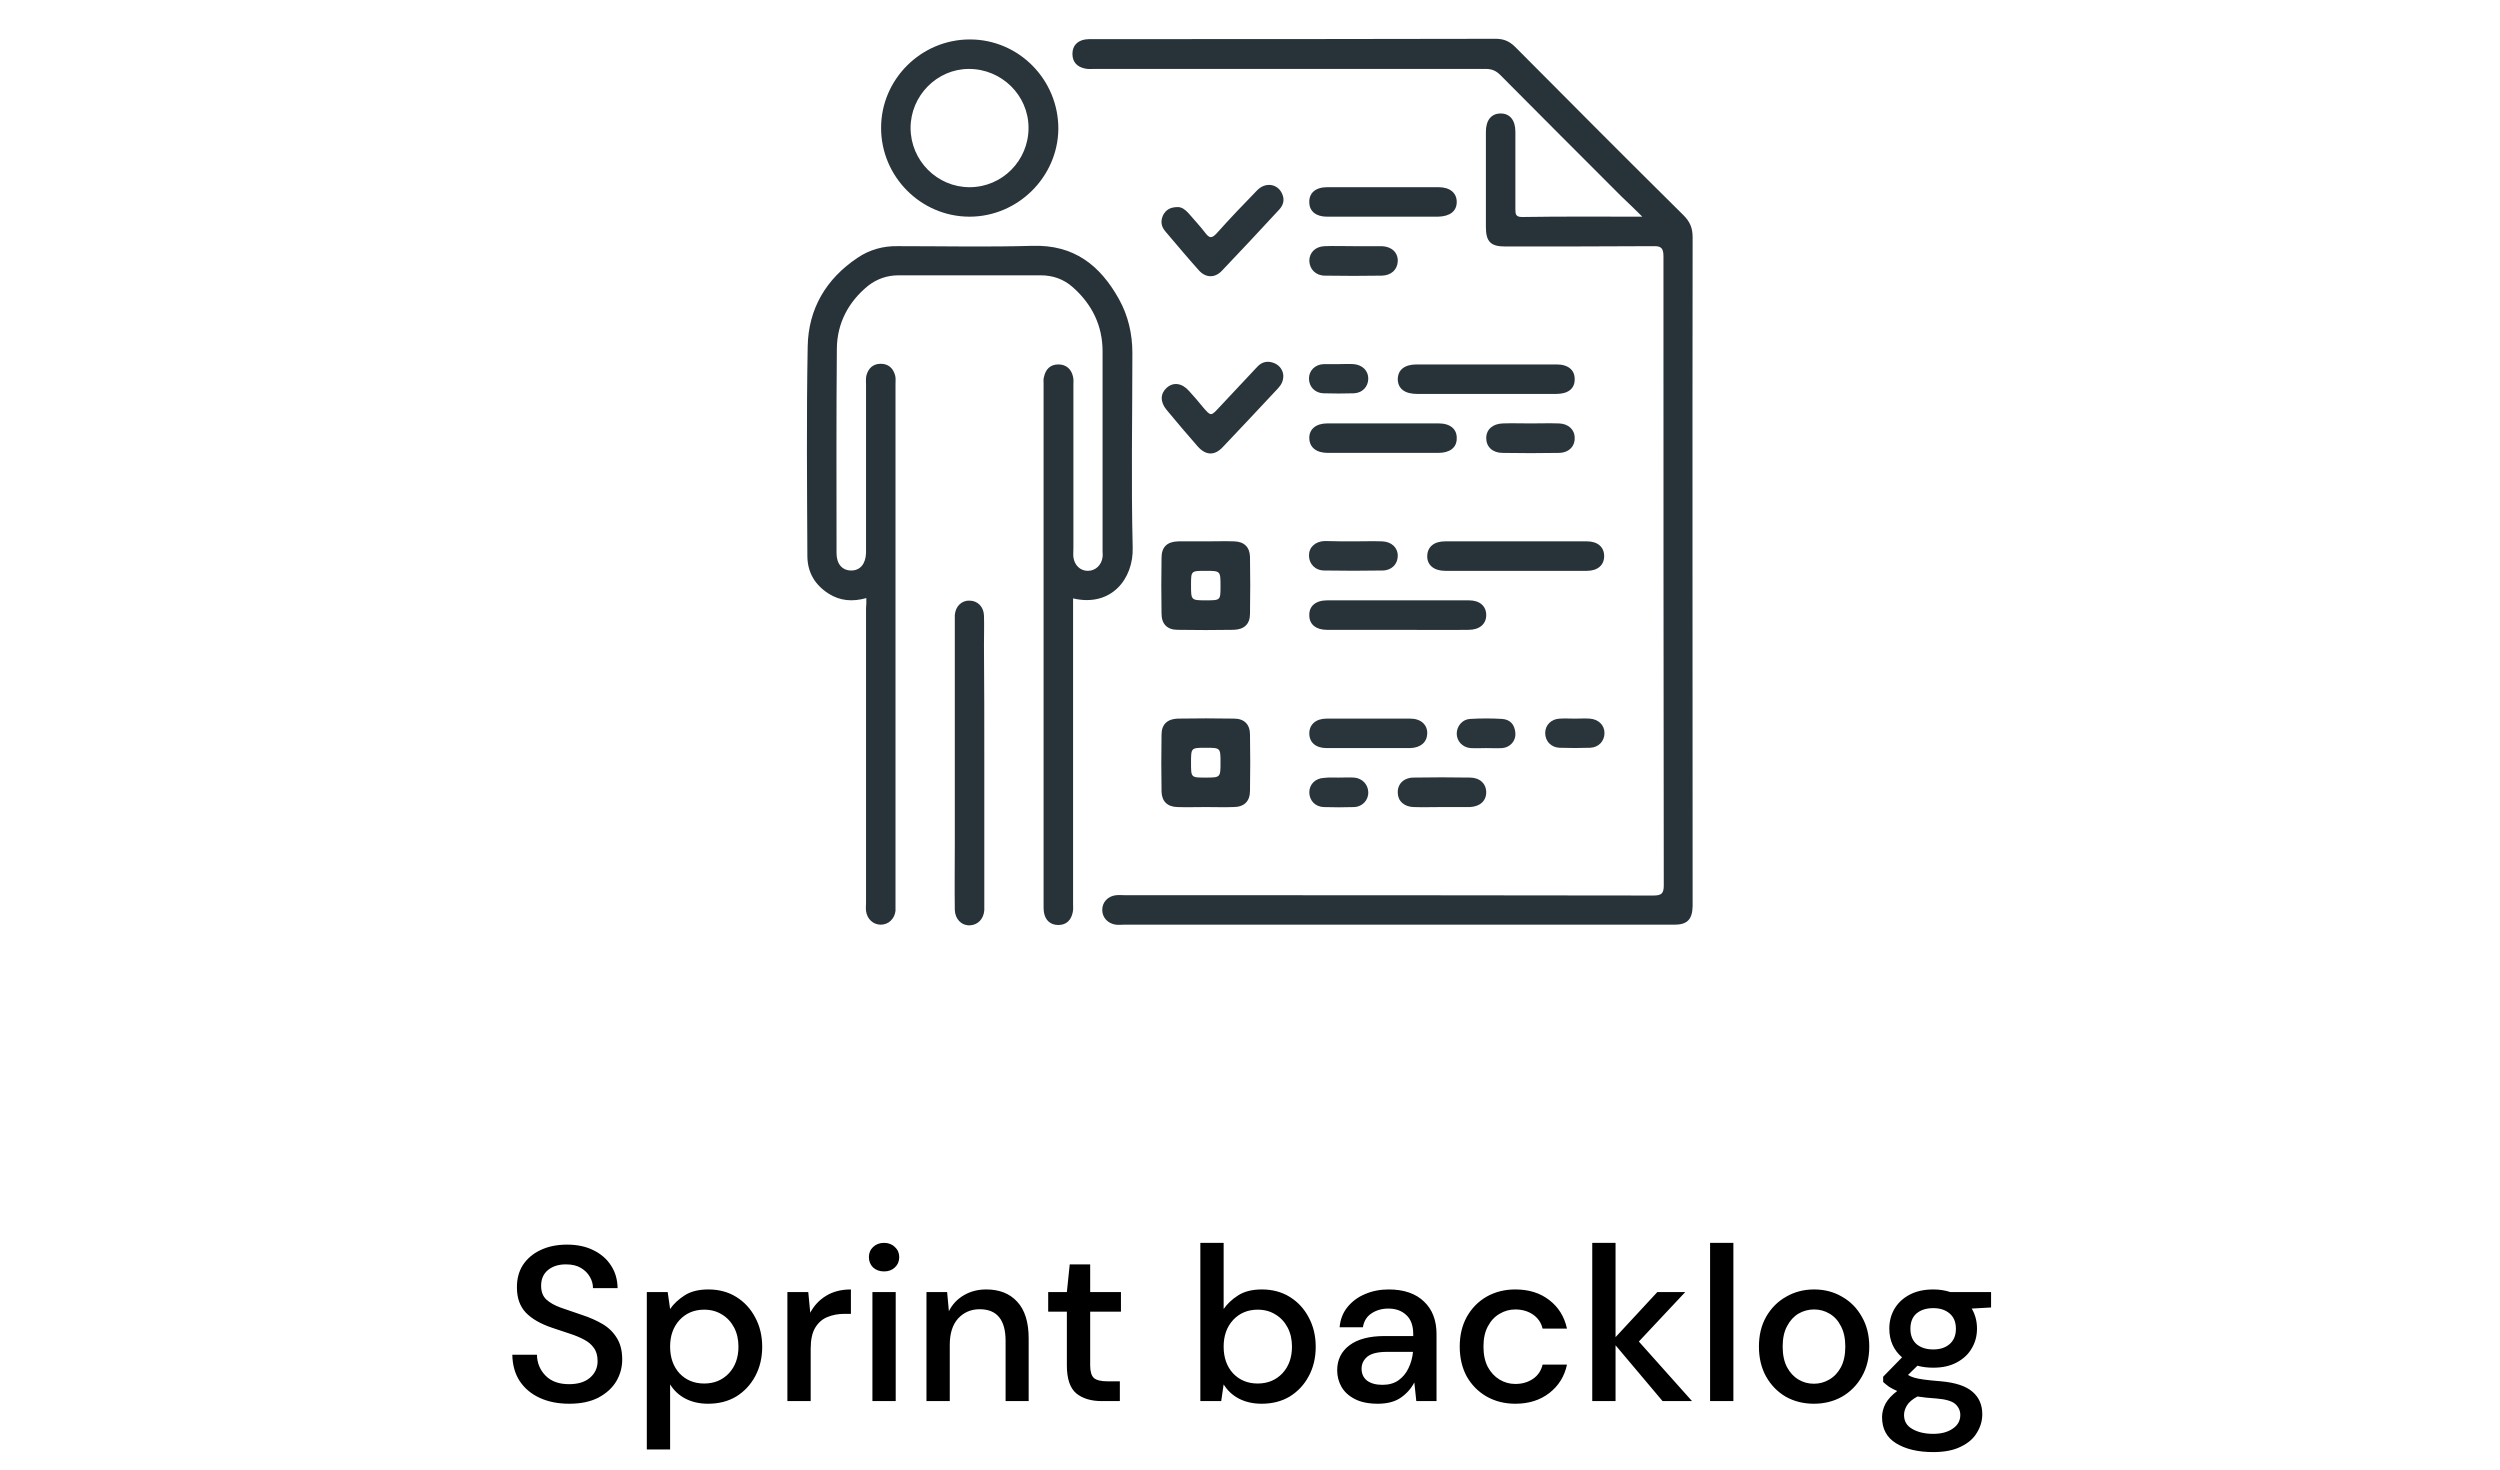 <svg width="182" height="107" viewBox="0 0 182 107" fill="none" xmlns="http://www.w3.org/2000/svg">
<path d="M119.56 15.774C118.977 15.191 118.51 14.748 118.043 14.304C115.103 11.364 112.163 8.424 109.223 5.461C108.92 5.158 108.617 5.018 108.173 5.018C98.677 5.018 89.18 5.018 79.683 5.018C79.45 5.018 79.24 5.041 79.007 4.994C78.423 4.878 78.073 4.528 78.073 3.921C78.073 3.338 78.423 2.964 79.007 2.871C79.17 2.848 79.357 2.848 79.543 2.848C89.32 2.848 99.12 2.848 108.897 2.824C109.48 2.824 109.9 3.011 110.32 3.431C114.403 7.538 118.463 11.621 122.57 15.681C123.037 16.148 123.223 16.614 123.223 17.268C123.2 33.368 123.223 49.468 123.223 65.568C123.223 65.708 123.223 65.848 123.223 65.964C123.2 66.921 122.85 67.318 121.893 67.318C117.273 67.318 112.677 67.318 108.057 67.318C99.307 67.318 90.557 67.318 81.783 67.318C81.597 67.318 81.433 67.341 81.247 67.318C80.663 67.248 80.243 66.804 80.243 66.244C80.243 65.684 80.64 65.241 81.247 65.171C81.48 65.147 81.69 65.171 81.923 65.171C94.733 65.171 107.543 65.171 120.353 65.194C120.96 65.194 121.123 65.054 121.123 64.448C121.1 49.211 121.1 33.928 121.1 18.668C121.1 18.061 120.937 17.898 120.33 17.921C116.737 17.944 113.167 17.944 109.573 17.944C108.523 17.944 108.173 17.594 108.173 16.521C108.173 14.211 108.173 11.901 108.173 9.591C108.173 8.751 108.57 8.261 109.247 8.261C109.923 8.261 110.32 8.751 110.32 9.591C110.32 11.481 110.32 13.348 110.32 15.238C110.32 15.588 110.343 15.798 110.81 15.798C113.68 15.751 116.503 15.774 119.56 15.774Z" fill="#273339"/>
<path d="M63.07 43.54C62.067 43.82 61.157 43.75 60.317 43.213C59.337 42.583 58.8 41.697 58.777 40.53C58.753 35.42 58.707 30.31 58.8 25.223C58.847 22.493 60.13 20.3 62.44 18.76C63.303 18.177 64.307 17.897 65.357 17.92C68.623 17.92 71.89 17.99 75.157 17.897C78.167 17.803 80.08 19.297 81.457 21.77C82.133 22.983 82.437 24.313 82.437 25.69C82.437 30.403 82.343 35.14 82.46 39.853C82.53 42.163 80.873 44.217 78.12 43.563C78.12 43.843 78.12 44.1 78.12 44.38C78.12 51.52 78.12 58.66 78.12 65.8C78.12 66.01 78.143 66.197 78.097 66.407C77.98 66.99 77.63 67.34 77.047 67.34C76.463 67.34 76.09 66.99 75.997 66.407C75.973 66.243 75.973 66.103 75.973 65.94C75.973 53.27 75.973 40.6 75.973 27.93C75.973 27.767 75.95 27.603 75.997 27.463C76.113 26.88 76.463 26.53 77.047 26.53C77.63 26.53 78.003 26.88 78.12 27.44C78.167 27.627 78.143 27.837 78.143 28.047C78.143 32.013 78.143 35.98 78.143 39.947C78.143 40.157 78.12 40.343 78.143 40.553C78.213 41.137 78.633 41.557 79.193 41.557C79.753 41.557 80.197 41.137 80.267 40.553C80.29 40.413 80.267 40.273 80.267 40.157C80.267 35.303 80.267 30.45 80.267 25.573C80.267 23.707 79.497 22.143 78.097 20.907C77.443 20.323 76.65 20.043 75.763 20.043C72.31 20.043 68.857 20.043 65.427 20.043C64.587 20.043 63.84 20.3 63.187 20.813C61.763 21.98 60.947 23.52 60.923 25.363C60.877 30.333 60.9 35.303 60.9 40.273C60.9 41.067 61.32 41.533 61.973 41.533C62.627 41.533 63.023 41.043 63.047 40.25C63.047 40.133 63.047 40.017 63.047 39.923C63.047 35.957 63.047 31.99 63.047 28.023C63.047 27.79 63.023 27.557 63.07 27.347C63.21 26.81 63.56 26.483 64.12 26.483C64.68 26.483 65.03 26.81 65.17 27.347C65.217 27.533 65.193 27.743 65.193 27.953C65.193 40.577 65.193 53.2 65.193 65.847C65.193 66.01 65.193 66.15 65.193 66.313C65.123 66.897 64.68 67.317 64.12 67.317C63.56 67.317 63.117 66.897 63.047 66.313C63.023 66.103 63.047 65.917 63.047 65.707C63.047 58.567 63.047 51.427 63.047 44.287C63.07 44.077 63.07 43.843 63.07 43.54Z" fill="#273339"/>
<path d="M70.583 15.774C67.037 15.774 64.143 12.858 64.143 9.311C64.143 5.764 67.06 2.871 70.607 2.871C74.177 2.871 77.07 5.811 77.047 9.404C77 12.904 74.083 15.774 70.583 15.774ZM70.537 5.018C68.203 5.018 66.29 6.978 66.29 9.311C66.29 11.691 68.227 13.628 70.583 13.628C72.963 13.628 74.877 11.691 74.877 9.311C74.877 6.931 72.917 5.018 70.537 5.018Z" fill="#29353B"/>
<path d="M71.657 55.534C71.657 58.964 71.657 62.371 71.657 65.801C71.657 65.964 71.657 66.104 71.657 66.267C71.61 66.897 71.19 67.341 70.607 67.364C70 67.387 69.533 66.921 69.51 66.244C69.487 64.611 69.51 62.977 69.51 61.344C69.51 56.001 69.51 50.657 69.51 45.314C69.51 45.127 69.51 44.964 69.51 44.777C69.557 44.147 70 43.704 70.583 43.727C71.167 43.727 71.61 44.171 71.633 44.801C71.657 45.524 71.633 46.224 71.633 46.947C71.657 49.794 71.657 52.664 71.657 55.534Z" fill="#273339"/>
<path d="M87.78 39.411C88.48 39.411 89.157 39.387 89.857 39.411C90.58 39.434 90.977 39.831 91 40.531C91.023 41.907 91.023 43.307 91 44.684C91 45.431 90.58 45.827 89.81 45.851C88.457 45.874 87.08 45.874 85.727 45.851C84.98 45.851 84.56 45.431 84.56 44.684C84.537 43.331 84.537 41.954 84.56 40.601C84.56 39.807 84.98 39.434 85.773 39.411C86.45 39.411 87.103 39.411 87.78 39.411ZM88.853 42.677C88.853 41.557 88.853 41.557 87.757 41.557C86.707 41.557 86.707 41.557 86.707 42.584C86.707 43.704 86.707 43.704 87.803 43.704C88.853 43.704 88.853 43.704 88.853 42.677Z" fill="#273339"/>
<path d="M87.78 58.754C87.08 58.754 86.403 58.778 85.703 58.754C84.98 58.731 84.583 58.334 84.56 57.634C84.537 56.258 84.537 54.858 84.56 53.481C84.56 52.734 84.98 52.338 85.75 52.314C87.103 52.291 88.48 52.291 89.833 52.314C90.58 52.314 91 52.734 91 53.481C91.023 54.834 91.023 56.211 91 57.564C91 58.334 90.58 58.754 89.787 58.754C89.11 58.778 88.457 58.754 87.78 58.754ZM87.733 56.608C88.853 56.608 88.853 56.608 88.853 55.511C88.853 54.438 88.853 54.438 87.757 54.438C86.707 54.438 86.707 54.438 86.707 55.534C86.707 56.608 86.707 56.608 87.733 56.608Z" fill="#273339"/>
<path d="M108.197 28.678C106.517 28.678 104.837 28.678 103.18 28.678C102.27 28.678 101.78 28.305 101.757 27.628C101.757 26.928 102.247 26.531 103.133 26.531C106.54 26.531 109.923 26.531 113.33 26.531C114.17 26.531 114.66 26.951 114.637 27.628C114.637 28.305 114.147 28.678 113.283 28.678C111.603 28.678 109.9 28.678 108.197 28.678Z" fill="#273339"/>
<path d="M110.367 41.557C108.64 41.557 106.937 41.557 105.21 41.557C104.393 41.557 103.88 41.137 103.903 40.46C103.927 39.807 104.393 39.41 105.21 39.41C108.64 39.41 112.093 39.41 115.523 39.41C116.317 39.41 116.783 39.83 116.783 40.483C116.783 41.137 116.317 41.557 115.523 41.557C113.82 41.557 112.093 41.557 110.367 41.557Z" fill="#273339"/>
<path d="M101.757 45.852C100.03 45.852 98.327 45.852 96.6 45.852C95.807 45.852 95.317 45.455 95.317 44.802C95.293 44.125 95.783 43.705 96.623 43.705C100.053 43.705 103.507 43.705 106.937 43.705C107.73 43.705 108.197 44.125 108.197 44.778C108.197 45.432 107.707 45.852 106.913 45.852C105.21 45.875 103.483 45.852 101.757 45.852Z" fill="#273339"/>
<path d="M85.75 15.075C86.03 15.075 86.287 15.261 86.52 15.518C86.917 15.985 87.36 16.451 87.733 16.941C88.037 17.338 88.2 17.385 88.573 16.988C89.53 15.915 90.51 14.888 91.513 13.861C92.12 13.231 93.007 13.371 93.333 14.095C93.543 14.538 93.427 14.935 93.123 15.261C91.747 16.755 90.347 18.248 88.947 19.718C88.433 20.255 87.78 20.231 87.29 19.695C86.45 18.761 85.657 17.805 84.84 16.848C84.537 16.498 84.467 16.101 84.677 15.658C84.887 15.261 85.213 15.075 85.75 15.075Z" fill="#29353B"/>
<path d="M93.427 27.348C93.427 27.791 93.24 28.048 93.03 28.281C91.677 29.728 90.347 31.151 88.993 32.574C88.41 33.181 87.78 33.158 87.197 32.504C86.427 31.618 85.68 30.754 84.933 29.844C84.443 29.261 84.467 28.654 84.933 28.234C85.423 27.791 86.053 27.884 86.567 28.468C86.917 28.841 87.243 29.238 87.57 29.634C88.153 30.311 88.153 30.311 88.737 29.681C89.67 28.678 90.603 27.698 91.537 26.694C91.887 26.321 92.307 26.251 92.773 26.438C93.193 26.624 93.403 26.974 93.427 27.348Z" fill="#29353B"/>
<path d="M100.683 15.774C99.33 15.774 97.953 15.774 96.6 15.774C95.807 15.774 95.317 15.377 95.317 14.724C95.293 14.047 95.783 13.627 96.623 13.627C99.33 13.627 102.037 13.627 104.72 13.627C105.56 13.627 106.05 14.047 106.05 14.7C106.05 15.377 105.56 15.75 104.697 15.774C103.367 15.774 102.013 15.774 100.683 15.774Z" fill="#273339"/>
<path d="M100.683 32.971C99.353 32.971 98 32.971 96.67 32.971C95.83 32.971 95.34 32.574 95.317 31.921C95.293 31.244 95.807 30.824 96.623 30.824C99.33 30.824 102.037 30.824 104.743 30.824C105.583 30.824 106.073 31.244 106.05 31.921C106.05 32.598 105.537 32.971 104.697 32.971C103.367 32.971 102.013 32.971 100.683 32.971Z" fill="#273339"/>
<path d="M99.587 54.461C98.583 54.461 97.58 54.461 96.577 54.461C95.783 54.461 95.317 54.041 95.317 53.388C95.317 52.734 95.807 52.315 96.577 52.315C98.607 52.315 100.637 52.315 102.667 52.315C103.437 52.315 103.927 52.758 103.903 53.411C103.88 54.041 103.413 54.438 102.667 54.461C101.64 54.461 100.613 54.461 99.587 54.461Z" fill="#29353B"/>
<path d="M98.513 17.921C99.213 17.921 99.89 17.921 100.59 17.921C101.313 17.944 101.78 18.387 101.757 19.017C101.733 19.624 101.29 20.044 100.613 20.067C99.237 20.09 97.837 20.09 96.46 20.067C95.783 20.067 95.34 19.601 95.317 18.994C95.317 18.387 95.76 17.944 96.437 17.921C97.113 17.897 97.813 17.921 98.513 17.921Z" fill="#29353B"/>
<path d="M111.417 30.825C112.117 30.825 112.793 30.802 113.493 30.825C114.17 30.848 114.637 31.268 114.637 31.875C114.66 32.505 114.193 32.971 113.47 32.971C112.117 32.995 110.74 32.995 109.387 32.971C108.663 32.971 108.197 32.528 108.197 31.898C108.197 31.268 108.663 30.848 109.41 30.825C110.087 30.802 110.74 30.825 111.417 30.825Z" fill="#29353B"/>
<path d="M98.607 39.41C99.283 39.41 99.937 39.387 100.613 39.41C101.29 39.433 101.757 39.853 101.757 40.46C101.757 41.067 101.313 41.533 100.637 41.533C99.237 41.557 97.813 41.557 96.413 41.533C95.737 41.533 95.293 41.043 95.293 40.437C95.293 39.83 95.76 39.41 96.437 39.387C97.16 39.41 97.883 39.41 98.607 39.41Z" fill="#29353B"/>
<path d="M104.977 58.754C104.277 58.754 103.6 58.777 102.9 58.754C102.223 58.731 101.757 58.311 101.757 57.704C101.733 57.074 102.2 56.607 102.923 56.607C104.277 56.584 105.653 56.584 107.007 56.607C107.73 56.607 108.197 57.051 108.197 57.681C108.197 58.311 107.73 58.731 106.983 58.754C106.657 58.754 106.307 58.754 105.98 58.754C105.653 58.754 105.327 58.754 104.977 58.754Z" fill="#29353B"/>
<path d="M97.463 26.508C97.813 26.508 98.187 26.485 98.537 26.508C99.167 26.555 99.61 26.975 99.61 27.558C99.61 28.142 99.19 28.608 98.56 28.632C97.837 28.655 97.09 28.655 96.343 28.632C95.713 28.608 95.293 28.142 95.293 27.558C95.293 26.975 95.737 26.532 96.367 26.508C96.74 26.508 97.09 26.508 97.463 26.508Z" fill="#29353B"/>
<path d="M108.197 54.461C107.823 54.461 107.427 54.484 107.053 54.461C106.47 54.414 106.05 53.948 106.05 53.411C106.05 52.851 106.47 52.361 107.03 52.338C107.8 52.291 108.593 52.291 109.363 52.338C109.947 52.384 110.273 52.758 110.32 53.364C110.367 53.924 109.947 54.414 109.363 54.461C108.99 54.484 108.593 54.461 108.197 54.461Z" fill="#29353B"/>
<path d="M114.66 52.315C115.01 52.315 115.383 52.292 115.733 52.315C116.363 52.362 116.807 52.782 116.807 53.365C116.807 53.948 116.387 54.415 115.757 54.438C115.033 54.462 114.287 54.462 113.54 54.438C112.91 54.415 112.49 53.948 112.49 53.365C112.49 52.782 112.933 52.338 113.563 52.315C113.937 52.292 114.287 52.315 114.66 52.315Z" fill="#29353B"/>
<path d="M97.44 56.608C97.813 56.608 98.21 56.585 98.583 56.608C99.167 56.655 99.587 57.098 99.61 57.658C99.633 58.241 99.19 58.731 98.583 58.755C97.86 58.778 97.113 58.778 96.367 58.755C95.737 58.731 95.317 58.265 95.317 57.681C95.317 57.098 95.76 56.655 96.39 56.631C96.74 56.585 97.09 56.608 97.44 56.608Z" fill="#29353B"/>
<path d="M41.441 102.192C40.62 102.192 39.9 102.048 39.281 101.76C38.663 101.472 38.177 101.061 37.825 100.528C37.484 99.995 37.308 99.36 37.297 98.624H39.089C39.1 99.221 39.308 99.728 39.713 100.144C40.119 100.56 40.689 100.768 41.425 100.768C42.076 100.768 42.583 100.613 42.945 100.304C43.319 99.984 43.505 99.579 43.505 99.088C43.505 98.693 43.415 98.373 43.233 98.128C43.063 97.883 42.823 97.68 42.513 97.52C42.215 97.36 41.868 97.216 41.473 97.088C41.079 96.96 40.663 96.821 40.225 96.672C39.361 96.384 38.711 96.011 38.273 95.552C37.847 95.093 37.633 94.491 37.633 93.744C37.623 93.115 37.767 92.565 38.065 92.096C38.375 91.627 38.801 91.264 39.345 91.008C39.9 90.741 40.545 90.608 41.281 90.608C42.007 90.608 42.641 90.741 43.185 91.008C43.74 91.275 44.172 91.648 44.481 92.128C44.791 92.597 44.951 93.147 44.961 93.776H43.169C43.169 93.488 43.095 93.216 42.945 92.96C42.796 92.693 42.577 92.475 42.289 92.304C42.001 92.133 41.649 92.048 41.233 92.048C40.7 92.037 40.257 92.171 39.905 92.448C39.564 92.725 39.393 93.109 39.393 93.6C39.393 94.037 39.521 94.373 39.777 94.608C40.033 94.843 40.385 95.04 40.833 95.2C41.281 95.349 41.793 95.525 42.369 95.728C42.924 95.909 43.42 96.128 43.857 96.384C44.295 96.64 44.641 96.976 44.897 97.392C45.164 97.808 45.297 98.336 45.297 98.976C45.297 99.541 45.153 100.069 44.865 100.56C44.577 101.04 44.145 101.435 43.569 101.744C42.993 102.043 42.284 102.192 41.441 102.192ZM47.088 105.52V94.064H48.608L48.784 95.296C49.04 94.923 49.392 94.592 49.84 94.304C50.288 94.016 50.864 93.872 51.568 93.872C52.336 93.872 53.013 94.053 53.6 94.416C54.186 94.779 54.645 95.275 54.976 95.904C55.317 96.533 55.488 97.248 55.488 98.048C55.488 98.848 55.317 99.563 54.976 100.192C54.645 100.811 54.186 101.301 53.6 101.664C53.013 102.016 52.33 102.192 51.552 102.192C50.933 102.192 50.384 102.069 49.904 101.824C49.434 101.579 49.061 101.232 48.784 100.784V105.52H47.088ZM51.264 100.72C51.989 100.72 52.586 100.475 53.056 99.984C53.525 99.483 53.76 98.832 53.76 98.032C53.76 97.509 53.653 97.045 53.44 96.64C53.226 96.235 52.933 95.92 52.56 95.696C52.186 95.461 51.754 95.344 51.264 95.344C50.538 95.344 49.941 95.595 49.472 96.096C49.013 96.597 48.784 97.243 48.784 98.032C48.784 98.832 49.013 99.483 49.472 99.984C49.941 100.475 50.538 100.72 51.264 100.72ZM57.322 102V94.064H58.842L58.986 95.568C59.263 95.045 59.647 94.635 60.138 94.336C60.639 94.027 61.242 93.872 61.946 93.872V95.648H61.482C61.013 95.648 60.591 95.728 60.218 95.888C59.855 96.037 59.562 96.299 59.338 96.672C59.125 97.035 59.018 97.541 59.018 98.192V102H57.322ZM64.36 92.56C64.04 92.56 63.773 92.464 63.56 92.272C63.358 92.069 63.256 91.819 63.256 91.52C63.256 91.221 63.358 90.976 63.56 90.784C63.773 90.581 64.04 90.48 64.36 90.48C64.68 90.48 64.942 90.581 65.144 90.784C65.358 90.976 65.464 91.221 65.464 91.52C65.464 91.819 65.358 92.069 65.144 92.272C64.942 92.464 64.68 92.56 64.36 92.56ZM63.512 102V94.064H65.208V102H63.512ZM67.447 102V94.064H68.951L69.079 95.456C69.324 94.965 69.682 94.581 70.151 94.304C70.631 94.016 71.18 93.872 71.799 93.872C72.759 93.872 73.511 94.171 74.055 94.768C74.61 95.365 74.887 96.256 74.887 97.44V102H73.207V97.616C73.207 96.08 72.578 95.312 71.319 95.312C70.69 95.312 70.167 95.536 69.751 95.984C69.346 96.432 69.143 97.072 69.143 97.904V102H67.447ZM80.213 102C79.434 102 78.815 101.813 78.356 101.44C77.898 101.056 77.668 100.379 77.668 99.408V95.488H76.308V94.064H77.668L77.876 92.048H79.365V94.064H81.605V95.488H79.365V99.408C79.365 99.845 79.455 100.149 79.636 100.32C79.829 100.48 80.154 100.56 80.612 100.56H81.525V102H80.213ZM91.849 102.192C91.23 102.192 90.68 102.069 90.201 101.824C89.731 101.579 89.358 101.232 89.081 100.784L88.904 102H87.385V90.48H89.081V95.296C89.337 94.923 89.689 94.592 90.136 94.304C90.585 94.016 91.16 93.872 91.865 93.872C92.632 93.872 93.31 94.053 93.897 94.416C94.483 94.779 94.942 95.275 95.272 95.904C95.614 96.533 95.784 97.248 95.784 98.048C95.784 98.848 95.614 99.563 95.272 100.192C94.942 100.811 94.483 101.301 93.897 101.664C93.31 102.016 92.627 102.192 91.849 102.192ZM91.561 100.72C92.286 100.72 92.883 100.475 93.353 99.984C93.822 99.483 94.056 98.832 94.056 98.032C94.056 97.509 93.95 97.045 93.737 96.64C93.523 96.235 93.23 95.92 92.856 95.696C92.483 95.461 92.051 95.344 91.561 95.344C90.835 95.344 90.238 95.595 89.769 96.096C89.31 96.597 89.081 97.243 89.081 98.032C89.081 98.832 89.31 99.483 89.769 99.984C90.238 100.475 90.835 100.72 91.561 100.72ZM100.307 102.192C99.635 102.192 99.08 102.08 98.643 101.856C98.206 101.632 97.88 101.339 97.667 100.976C97.454 100.603 97.347 100.197 97.347 99.76C97.347 98.992 97.645 98.384 98.243 97.936C98.84 97.488 99.694 97.264 100.803 97.264H102.883V97.12C102.883 96.501 102.712 96.037 102.371 95.728C102.04 95.419 101.608 95.264 101.075 95.264C100.606 95.264 100.195 95.381 99.843 95.616C99.501 95.84 99.293 96.176 99.219 96.624H97.523C97.576 96.048 97.768 95.557 98.099 95.152C98.44 94.736 98.867 94.421 99.379 94.208C99.901 93.984 100.472 93.872 101.091 93.872C102.2 93.872 103.059 94.165 103.667 94.752C104.275 95.328 104.579 96.117 104.579 97.12V102H103.107L102.963 100.64C102.739 101.077 102.414 101.445 101.987 101.744C101.56 102.043 101 102.192 100.307 102.192ZM100.643 100.816C101.102 100.816 101.486 100.709 101.795 100.496C102.115 100.272 102.36 99.979 102.531 99.616C102.712 99.253 102.824 98.853 102.867 98.416H100.979C100.307 98.416 99.827 98.533 99.539 98.768C99.261 99.003 99.123 99.296 99.123 99.648C99.123 100.011 99.256 100.299 99.523 100.512C99.8 100.715 100.174 100.816 100.643 100.816ZM110.316 102.192C109.538 102.192 108.839 102.016 108.22 101.664C107.612 101.312 107.132 100.827 106.78 100.208C106.439 99.579 106.268 98.853 106.268 98.032C106.268 97.211 106.439 96.491 106.78 95.872C107.132 95.243 107.612 94.752 108.22 94.4C108.839 94.048 109.538 93.872 110.316 93.872C111.298 93.872 112.119 94.128 112.78 94.64C113.452 95.152 113.884 95.845 114.076 96.72H112.3C112.194 96.283 111.959 95.941 111.596 95.696C111.234 95.451 110.807 95.328 110.316 95.328C109.9 95.328 109.516 95.435 109.164 95.648C108.812 95.851 108.53 96.155 108.316 96.56C108.103 96.955 107.996 97.445 107.996 98.032C107.996 98.619 108.103 99.115 108.316 99.52C108.53 99.915 108.812 100.219 109.164 100.432C109.516 100.645 109.9 100.752 110.316 100.752C110.807 100.752 111.234 100.629 111.596 100.384C111.959 100.139 112.194 99.792 112.3 99.344H114.076C113.895 100.197 113.468 100.885 112.796 101.408C112.124 101.931 111.298 102.192 110.316 102.192ZM115.916 102V90.48H117.612V97.344L120.652 94.064H122.684L119.308 97.664L123.18 102H121.036L117.612 97.936V102H115.916ZM124.494 102V90.48H126.19V102H124.494ZM132.05 102.192C131.292 102.192 130.61 102.021 130.002 101.68C129.404 101.328 128.93 100.843 128.578 100.224C128.226 99.595 128.05 98.864 128.05 98.032C128.05 97.2 128.226 96.475 128.578 95.856C128.94 95.227 129.426 94.741 130.034 94.4C130.642 94.048 131.319 93.872 132.066 93.872C132.823 93.872 133.5 94.048 134.098 94.4C134.706 94.741 135.186 95.227 135.538 95.856C135.9 96.475 136.082 97.2 136.082 98.032C136.082 98.864 135.9 99.595 135.538 100.224C135.186 100.843 134.706 101.328 134.098 101.68C133.49 102.021 132.807 102.192 132.05 102.192ZM132.05 100.736C132.455 100.736 132.828 100.635 133.17 100.432C133.522 100.229 133.804 99.931 134.018 99.536C134.231 99.131 134.338 98.629 134.338 98.032C134.338 97.435 134.231 96.939 134.018 96.544C133.815 96.139 133.538 95.835 133.186 95.632C132.844 95.429 132.471 95.328 132.066 95.328C131.66 95.328 131.282 95.429 130.93 95.632C130.588 95.835 130.311 96.139 130.098 96.544C129.884 96.939 129.778 97.435 129.778 98.032C129.778 98.629 129.884 99.131 130.098 99.536C130.311 99.931 130.588 100.229 130.93 100.432C131.271 100.635 131.644 100.736 132.05 100.736ZM140.742 99.568C140.326 99.568 139.942 99.52 139.59 99.424L138.902 100.096C139.019 100.171 139.163 100.235 139.334 100.288C139.505 100.341 139.745 100.389 140.054 100.432C140.363 100.475 140.785 100.517 141.318 100.56C142.374 100.656 143.137 100.912 143.606 101.328C144.075 101.733 144.31 102.277 144.31 102.96C144.31 103.429 144.182 103.872 143.926 104.288C143.681 104.715 143.291 105.056 142.758 105.312C142.235 105.579 141.563 105.712 140.742 105.712C139.633 105.712 138.731 105.499 138.038 105.072C137.355 104.656 137.014 104.021 137.014 103.168C137.014 102.837 137.099 102.507 137.27 102.176C137.451 101.856 137.734 101.552 138.118 101.264C137.894 101.168 137.697 101.067 137.526 100.96C137.366 100.843 137.222 100.725 137.094 100.608V100.224L138.47 98.816C137.851 98.283 137.542 97.584 137.542 96.72C137.542 96.197 137.665 95.723 137.91 95.296C138.166 94.859 138.534 94.512 139.014 94.256C139.494 94 140.07 93.872 140.742 93.872C141.19 93.872 141.606 93.936 141.99 94.064H144.95V95.184L143.542 95.264C143.798 95.701 143.926 96.187 143.926 96.72C143.926 97.253 143.798 97.733 143.542 98.16C143.297 98.587 142.934 98.928 142.454 99.184C141.985 99.44 141.414 99.568 140.742 99.568ZM140.742 98.24C141.233 98.24 141.627 98.112 141.926 97.856C142.235 97.589 142.39 97.216 142.39 96.736C142.39 96.245 142.235 95.872 141.926 95.616C141.627 95.36 141.233 95.232 140.742 95.232C140.241 95.232 139.835 95.36 139.526 95.616C139.227 95.872 139.078 96.245 139.078 96.736C139.078 97.216 139.227 97.589 139.526 97.856C139.835 98.112 140.241 98.24 140.742 98.24ZM138.614 103.008C138.614 103.467 138.817 103.808 139.222 104.032C139.627 104.267 140.134 104.384 140.742 104.384C141.329 104.384 141.803 104.256 142.166 104C142.529 103.755 142.71 103.424 142.71 103.008C142.71 102.699 142.587 102.432 142.342 102.208C142.097 101.995 141.633 101.861 140.95 101.808C140.438 101.776 139.985 101.728 139.59 101.664C139.217 101.867 138.961 102.085 138.822 102.32C138.683 102.555 138.614 102.784 138.614 103.008Z" fill="black"/>
</svg>
